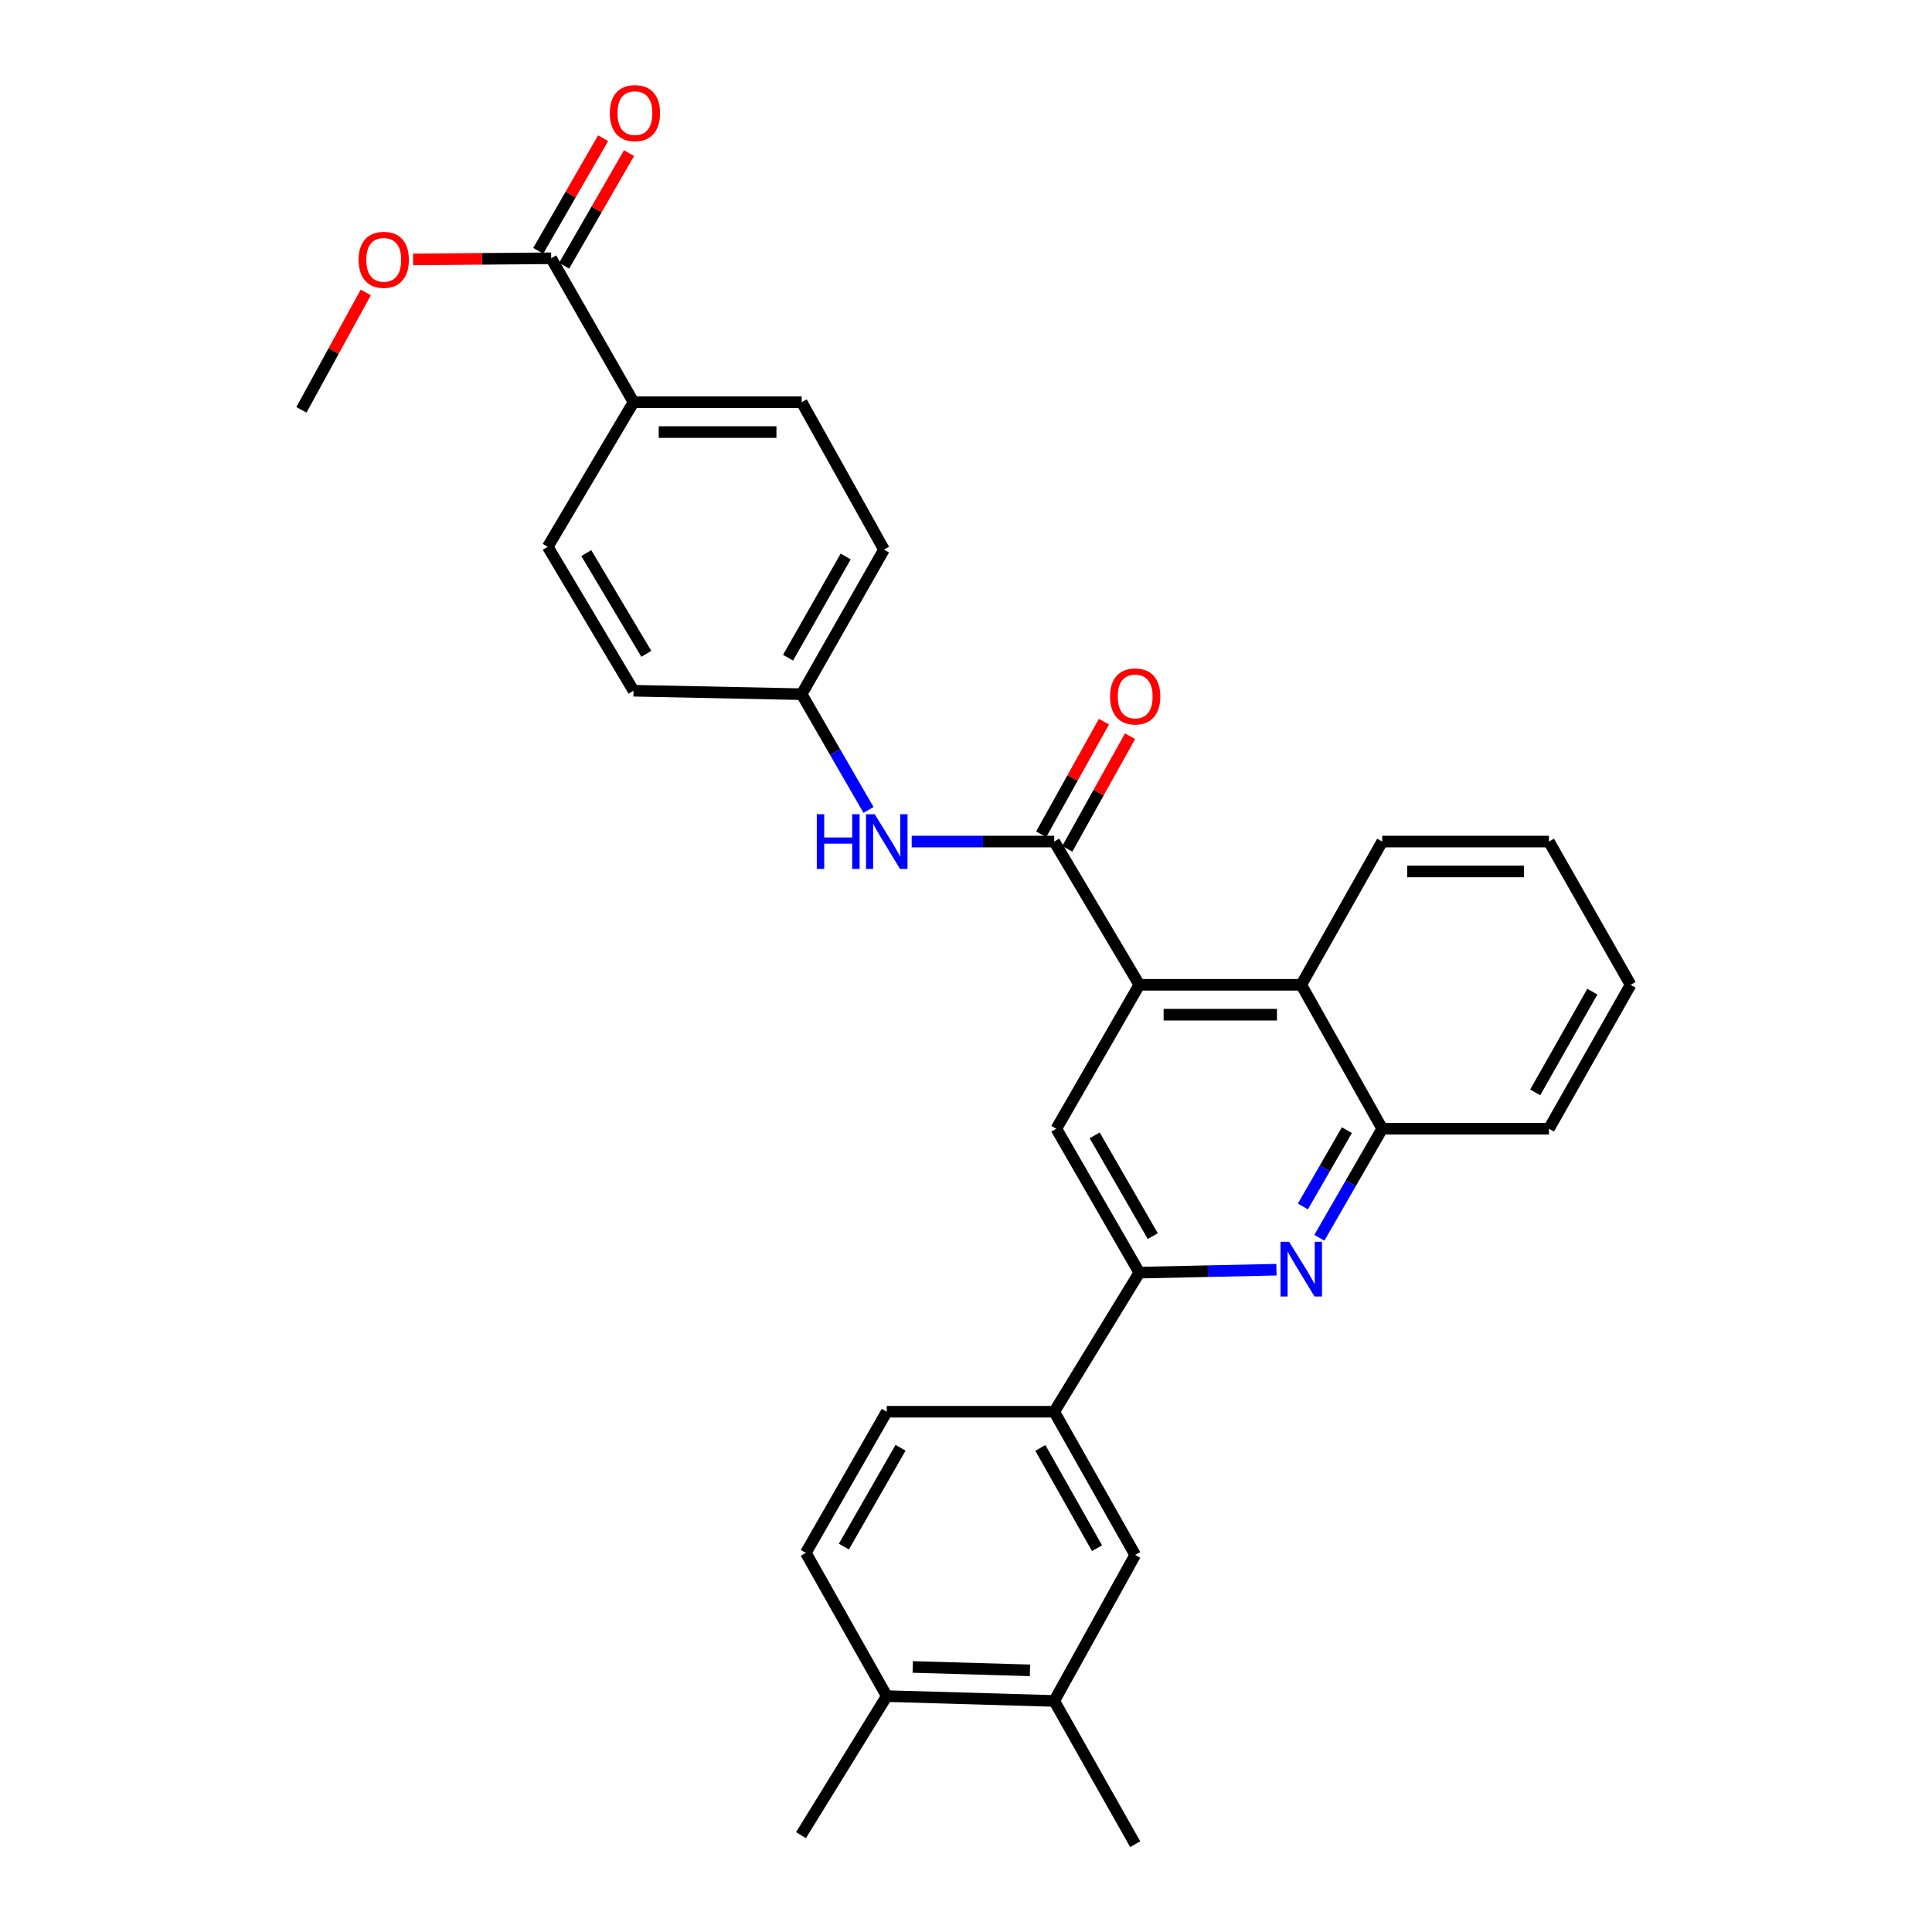 <?xml version='1.0' encoding='iso-8859-1'?>
<svg version='1.1' baseProfile='full'
              xmlns='http://www.w3.org/2000/svg'
                      xmlns:rdkit='http://www.rdkit.org/xml'
                      xmlns:xlink='http://www.w3.org/1999/xlink'
                  xml:space='preserve'
width='1000px' height='1000px' viewBox='0 0 1000 1000'>
<!-- END OF HEADER -->
<rect style='opacity:1.0;fill:#FFFFFF;stroke:none' width='1000' height='1000' x='0' y='0'> </rect>
<path class='bond-0' d='M 589.716,509.731 L 545.67,435.591' style='fill:none;fill-rule:evenodd;stroke:#000000;stroke-width:6px;stroke-linecap:butt;stroke-linejoin:miter;stroke-opacity:1' />
<path class='bond-3' d='M 589.716,509.731 L 546.753,584.224' style='fill:none;fill-rule:evenodd;stroke:#000000;stroke-width:6px;stroke-linecap:butt;stroke-linejoin:miter;stroke-opacity:1' />
<path class='bond-4' d='M 589.716,509.731 L 673.526,509.731' style='fill:none;fill-rule:evenodd;stroke:#000000;stroke-width:6px;stroke-linecap:butt;stroke-linejoin:miter;stroke-opacity:1' />
<path class='bond-4' d='M 602.287,525.204 L 660.955,525.204' style='fill:none;fill-rule:evenodd;stroke:#000000;stroke-width:6px;stroke-linecap:butt;stroke-linejoin:miter;stroke-opacity:1' />
<path class='bond-6' d='M 545.67,435.591 L 508.783,435.591' style='fill:none;fill-rule:evenodd;stroke:#000000;stroke-width:6px;stroke-linecap:butt;stroke-linejoin:miter;stroke-opacity:1' />
<path class='bond-6' d='M 508.783,435.591 L 471.896,435.591' style='fill:none;fill-rule:evenodd;stroke:#0000FF;stroke-width:6px;stroke-linecap:butt;stroke-linejoin:miter;stroke-opacity:1' />
<path class='bond-12' d='M 552.428,439.357 L 568.668,410.215' style='fill:none;fill-rule:evenodd;stroke:#000000;stroke-width:6px;stroke-linecap:butt;stroke-linejoin:miter;stroke-opacity:1' />
<path class='bond-12' d='M 568.668,410.215 L 584.909,381.072' style='fill:none;fill-rule:evenodd;stroke:#FF0000;stroke-width:6px;stroke-linecap:butt;stroke-linejoin:miter;stroke-opacity:1' />
<path class='bond-12' d='M 538.912,431.825 L 555.153,402.683' style='fill:none;fill-rule:evenodd;stroke:#000000;stroke-width:6px;stroke-linecap:butt;stroke-linejoin:miter;stroke-opacity:1' />
<path class='bond-12' d='M 555.153,402.683 L 571.393,373.54' style='fill:none;fill-rule:evenodd;stroke:#FF0000;stroke-width:6px;stroke-linecap:butt;stroke-linejoin:miter;stroke-opacity:1' />
<path class='bond-1' d='M 682.898,640.662 L 699.165,612.443' style='fill:none;fill-rule:evenodd;stroke:#0000FF;stroke-width:6px;stroke-linecap:butt;stroke-linejoin:miter;stroke-opacity:1' />
<path class='bond-1' d='M 699.165,612.443 L 715.431,584.224' style='fill:none;fill-rule:evenodd;stroke:#000000;stroke-width:6px;stroke-linecap:butt;stroke-linejoin:miter;stroke-opacity:1' />
<path class='bond-1' d='M 674.373,624.469 L 685.76,604.716' style='fill:none;fill-rule:evenodd;stroke:#0000FF;stroke-width:6px;stroke-linecap:butt;stroke-linejoin:miter;stroke-opacity:1' />
<path class='bond-1' d='M 685.76,604.716 L 697.146,584.962' style='fill:none;fill-rule:evenodd;stroke:#000000;stroke-width:6px;stroke-linecap:butt;stroke-linejoin:miter;stroke-opacity:1' />
<path class='bond-30' d='M 660.691,657.195 L 625.203,657.955' style='fill:none;fill-rule:evenodd;stroke:#0000FF;stroke-width:6px;stroke-linecap:butt;stroke-linejoin:miter;stroke-opacity:1' />
<path class='bond-30' d='M 625.203,657.955 L 589.716,658.716' style='fill:none;fill-rule:evenodd;stroke:#000000;stroke-width:6px;stroke-linecap:butt;stroke-linejoin:miter;stroke-opacity:1' />
<path class='bond-2' d='M 589.716,658.716 L 546.753,584.224' style='fill:none;fill-rule:evenodd;stroke:#000000;stroke-width:6px;stroke-linecap:butt;stroke-linejoin:miter;stroke-opacity:1' />
<path class='bond-2' d='M 596.675,639.812 L 566.601,587.667' style='fill:none;fill-rule:evenodd;stroke:#000000;stroke-width:6px;stroke-linecap:butt;stroke-linejoin:miter;stroke-opacity:1' />
<path class='bond-7' d='M 589.716,658.716 L 545.67,730.707' style='fill:none;fill-rule:evenodd;stroke:#000000;stroke-width:6px;stroke-linecap:butt;stroke-linejoin:miter;stroke-opacity:1' />
<path class='bond-5' d='M 673.526,509.731 L 715.431,584.224' style='fill:none;fill-rule:evenodd;stroke:#000000;stroke-width:6px;stroke-linecap:butt;stroke-linejoin:miter;stroke-opacity:1' />
<path class='bond-23' d='M 673.526,509.731 L 715.431,435.591' style='fill:none;fill-rule:evenodd;stroke:#000000;stroke-width:6px;stroke-linecap:butt;stroke-linejoin:miter;stroke-opacity:1' />
<path class='bond-24' d='M 715.431,584.224 L 801.735,584.224' style='fill:none;fill-rule:evenodd;stroke:#000000;stroke-width:6px;stroke-linecap:butt;stroke-linejoin:miter;stroke-opacity:1' />
<path class='bond-17' d='M 449.541,419.229 L 432.242,389.27' style='fill:none;fill-rule:evenodd;stroke:#0000FF;stroke-width:6px;stroke-linecap:butt;stroke-linejoin:miter;stroke-opacity:1' />
<path class='bond-17' d='M 432.242,389.27 L 414.943,359.311' style='fill:none;fill-rule:evenodd;stroke:#000000;stroke-width:6px;stroke-linecap:butt;stroke-linejoin:miter;stroke-opacity:1' />
<path class='bond-9' d='M 545.67,730.707 L 587.575,804.847' style='fill:none;fill-rule:evenodd;stroke:#000000;stroke-width:6px;stroke-linecap:butt;stroke-linejoin:miter;stroke-opacity:1' />
<path class='bond-9' d='M 538.486,749.442 L 567.82,801.34' style='fill:none;fill-rule:evenodd;stroke:#000000;stroke-width:6px;stroke-linecap:butt;stroke-linejoin:miter;stroke-opacity:1' />
<path class='bond-15' d='M 545.67,730.707 L 458.989,730.707' style='fill:none;fill-rule:evenodd;stroke:#000000;stroke-width:6px;stroke-linecap:butt;stroke-linejoin:miter;stroke-opacity:1' />
<path class='bond-8' d='M 285.291,133.685 L 327.909,208.168' style='fill:none;fill-rule:evenodd;stroke:#000000;stroke-width:6px;stroke-linecap:butt;stroke-linejoin:miter;stroke-opacity:1' />
<path class='bond-14' d='M 291.993,137.548 L 308.789,108.406' style='fill:none;fill-rule:evenodd;stroke:#000000;stroke-width:6px;stroke-linecap:butt;stroke-linejoin:miter;stroke-opacity:1' />
<path class='bond-14' d='M 308.789,108.406 L 325.585,79.263' style='fill:none;fill-rule:evenodd;stroke:#FF0000;stroke-width:6px;stroke-linecap:butt;stroke-linejoin:miter;stroke-opacity:1' />
<path class='bond-14' d='M 278.588,129.821 L 295.384,100.679' style='fill:none;fill-rule:evenodd;stroke:#000000;stroke-width:6px;stroke-linecap:butt;stroke-linejoin:miter;stroke-opacity:1' />
<path class='bond-14' d='M 295.384,100.679 L 312.179,71.537' style='fill:none;fill-rule:evenodd;stroke:#FF0000;stroke-width:6px;stroke-linecap:butt;stroke-linejoin:miter;stroke-opacity:1' />
<path class='bond-20' d='M 285.291,133.685 L 249.542,133.979' style='fill:none;fill-rule:evenodd;stroke:#000000;stroke-width:6px;stroke-linecap:butt;stroke-linejoin:miter;stroke-opacity:1' />
<path class='bond-20' d='M 249.542,133.979 L 213.793,134.273' style='fill:none;fill-rule:evenodd;stroke:#FF0000;stroke-width:6px;stroke-linecap:butt;stroke-linejoin:miter;stroke-opacity:1' />
<path class='bond-10' d='M 587.575,804.847 L 545.67,880.405' style='fill:none;fill-rule:evenodd;stroke:#000000;stroke-width:6px;stroke-linecap:butt;stroke-linejoin:miter;stroke-opacity:1' />
<path class='bond-25' d='M 545.67,880.405 L 587.575,954.545' style='fill:none;fill-rule:evenodd;stroke:#000000;stroke-width:6px;stroke-linecap:butt;stroke-linejoin:miter;stroke-opacity:1' />
<path class='bond-33' d='M 545.67,880.405 L 458.989,877.904' style='fill:none;fill-rule:evenodd;stroke:#000000;stroke-width:6px;stroke-linecap:butt;stroke-linejoin:miter;stroke-opacity:1' />
<path class='bond-33' d='M 533.114,864.564 L 472.437,862.813' style='fill:none;fill-rule:evenodd;stroke:#000000;stroke-width:6px;stroke-linecap:butt;stroke-linejoin:miter;stroke-opacity:1' />
<path class='bond-11' d='M 327.909,208.168 L 414.943,208.168' style='fill:none;fill-rule:evenodd;stroke:#000000;stroke-width:6px;stroke-linecap:butt;stroke-linejoin:miter;stroke-opacity:1' />
<path class='bond-11' d='M 340.964,223.641 L 401.888,223.641' style='fill:none;fill-rule:evenodd;stroke:#000000;stroke-width:6px;stroke-linecap:butt;stroke-linejoin:miter;stroke-opacity:1' />
<path class='bond-32' d='M 327.909,208.168 L 283.511,283.022' style='fill:none;fill-rule:evenodd;stroke:#000000;stroke-width:6px;stroke-linecap:butt;stroke-linejoin:miter;stroke-opacity:1' />
<path class='bond-13' d='M 458.989,877.904 L 417.084,803.764' style='fill:none;fill-rule:evenodd;stroke:#000000;stroke-width:6px;stroke-linecap:butt;stroke-linejoin:miter;stroke-opacity:1' />
<path class='bond-26' d='M 458.989,877.904 L 414.591,949.878' style='fill:none;fill-rule:evenodd;stroke:#000000;stroke-width:6px;stroke-linecap:butt;stroke-linejoin:miter;stroke-opacity:1' />
<path class='bond-16' d='M 458.989,730.707 L 417.084,803.764' style='fill:none;fill-rule:evenodd;stroke:#000000;stroke-width:6px;stroke-linecap:butt;stroke-linejoin:miter;stroke-opacity:1' />
<path class='bond-16' d='M 466.124,749.364 L 436.791,800.504' style='fill:none;fill-rule:evenodd;stroke:#000000;stroke-width:6px;stroke-linecap:butt;stroke-linejoin:miter;stroke-opacity:1' />
<path class='bond-21' d='M 414.943,359.311 L 457.562,284.466' style='fill:none;fill-rule:evenodd;stroke:#000000;stroke-width:6px;stroke-linecap:butt;stroke-linejoin:miter;stroke-opacity:1' />
<path class='bond-21' d='M 407.89,340.428 L 437.723,288.036' style='fill:none;fill-rule:evenodd;stroke:#000000;stroke-width:6px;stroke-linecap:butt;stroke-linejoin:miter;stroke-opacity:1' />
<path class='bond-22' d='M 414.943,359.311 L 327.909,357.523' style='fill:none;fill-rule:evenodd;stroke:#000000;stroke-width:6px;stroke-linecap:butt;stroke-linejoin:miter;stroke-opacity:1' />
<path class='bond-18' d='M 414.943,208.168 L 457.562,284.466' style='fill:none;fill-rule:evenodd;stroke:#000000;stroke-width:6px;stroke-linecap:butt;stroke-linejoin:miter;stroke-opacity:1' />
<path class='bond-19' d='M 283.511,283.022 L 327.909,357.523' style='fill:none;fill-rule:evenodd;stroke:#000000;stroke-width:6px;stroke-linecap:butt;stroke-linejoin:miter;stroke-opacity:1' />
<path class='bond-19' d='M 303.462,286.276 L 334.541,338.427' style='fill:none;fill-rule:evenodd;stroke:#000000;stroke-width:6px;stroke-linecap:butt;stroke-linejoin:miter;stroke-opacity:1' />
<path class='bond-27' d='M 189.318,151.374 L 172.663,181.748' style='fill:none;fill-rule:evenodd;stroke:#FF0000;stroke-width:6px;stroke-linecap:butt;stroke-linejoin:miter;stroke-opacity:1' />
<path class='bond-27' d='M 172.663,181.748 L 156.008,212.123' style='fill:none;fill-rule:evenodd;stroke:#000000;stroke-width:6px;stroke-linecap:butt;stroke-linejoin:miter;stroke-opacity:1' />
<path class='bond-28' d='M 715.431,435.591 L 801.735,435.591' style='fill:none;fill-rule:evenodd;stroke:#000000;stroke-width:6px;stroke-linecap:butt;stroke-linejoin:miter;stroke-opacity:1' />
<path class='bond-28' d='M 728.377,451.064 L 788.789,451.064' style='fill:none;fill-rule:evenodd;stroke:#000000;stroke-width:6px;stroke-linecap:butt;stroke-linejoin:miter;stroke-opacity:1' />
<path class='bond-31' d='M 801.735,584.224 L 843.992,509.731' style='fill:none;fill-rule:evenodd;stroke:#000000;stroke-width:6px;stroke-linecap:butt;stroke-linejoin:miter;stroke-opacity:1' />
<path class='bond-31' d='M 794.615,565.415 L 824.196,513.271' style='fill:none;fill-rule:evenodd;stroke:#000000;stroke-width:6px;stroke-linecap:butt;stroke-linejoin:miter;stroke-opacity:1' />
<path class='bond-29' d='M 801.735,435.591 L 843.992,509.731' style='fill:none;fill-rule:evenodd;stroke:#000000;stroke-width:6px;stroke-linecap:butt;stroke-linejoin:miter;stroke-opacity:1' />
<path  class='atom-2' d='M 667.266 642.76
L 676.546 657.76
Q 677.466 659.24, 678.946 661.92
Q 680.426 664.6, 680.506 664.76
L 680.506 642.76
L 684.266 642.76
L 684.266 671.08
L 680.386 671.08
L 670.426 654.68
Q 669.266 652.76, 668.026 650.56
Q 666.826 648.36, 666.466 647.68
L 666.466 671.08
L 662.786 671.08
L 662.786 642.76
L 667.266 642.76
' fill='#0000FF'/>
<path  class='atom-7' d='M 422.769 421.431
L 426.609 421.431
L 426.609 433.471
L 441.089 433.471
L 441.089 421.431
L 444.929 421.431
L 444.929 449.751
L 441.089 449.751
L 441.089 436.671
L 426.609 436.671
L 426.609 449.751
L 422.769 449.751
L 422.769 421.431
' fill='#0000FF'/>
<path  class='atom-7' d='M 452.729 421.431
L 462.009 436.431
Q 462.929 437.911, 464.409 440.591
Q 465.889 443.271, 465.969 443.431
L 465.969 421.431
L 469.729 421.431
L 469.729 449.751
L 465.849 449.751
L 455.889 433.351
Q 454.729 431.431, 453.489 429.231
Q 452.289 427.031, 451.929 426.351
L 451.929 449.751
L 448.249 449.751
L 448.249 421.431
L 452.729 421.431
' fill='#0000FF'/>
<path  class='atom-13' d='M 574.575 360.474
Q 574.575 353.674, 577.935 349.874
Q 581.295 346.074, 587.575 346.074
Q 593.855 346.074, 597.215 349.874
Q 600.575 353.674, 600.575 360.474
Q 600.575 367.354, 597.175 371.274
Q 593.775 375.154, 587.575 375.154
Q 581.335 375.154, 577.935 371.274
Q 574.575 367.394, 574.575 360.474
M 587.575 371.954
Q 591.895 371.954, 594.215 369.074
Q 596.575 366.154, 596.575 360.474
Q 596.575 354.914, 594.215 352.114
Q 591.895 349.274, 587.575 349.274
Q 583.255 349.274, 580.895 352.074
Q 578.575 354.874, 578.575 360.474
Q 578.575 366.194, 580.895 369.074
Q 583.255 371.954, 587.575 371.954
' fill='#FF0000'/>
<path  class='atom-15' d='M 315.64 58.55
Q 315.64 51.75, 319 47.95
Q 322.36 44.15, 328.64 44.15
Q 334.92 44.15, 338.28 47.95
Q 341.64 51.75, 341.64 58.55
Q 341.64 65.43, 338.24 69.35
Q 334.84 73.23, 328.64 73.23
Q 322.4 73.23, 319 69.35
Q 315.64 65.47, 315.64 58.55
M 328.64 70.03
Q 332.96 70.03, 335.28 67.15
Q 337.64 64.23, 337.64 58.55
Q 337.64 52.99, 335.28 50.19
Q 332.96 47.35, 328.64 47.35
Q 324.32 47.35, 321.96 50.15
Q 319.64 52.95, 319.64 58.55
Q 319.64 64.27, 321.96 67.15
Q 324.32 70.03, 328.64 70.03
' fill='#FF0000'/>
<path  class='atom-21' d='M 185.626 134.478
Q 185.626 127.678, 188.986 123.878
Q 192.346 120.078, 198.626 120.078
Q 204.906 120.078, 208.266 123.878
Q 211.626 127.678, 211.626 134.478
Q 211.626 141.358, 208.226 145.278
Q 204.826 149.158, 198.626 149.158
Q 192.386 149.158, 188.986 145.278
Q 185.626 141.398, 185.626 134.478
M 198.626 145.958
Q 202.946 145.958, 205.266 143.078
Q 207.626 140.158, 207.626 134.478
Q 207.626 128.918, 205.266 126.118
Q 202.946 123.278, 198.626 123.278
Q 194.306 123.278, 191.946 126.078
Q 189.626 128.878, 189.626 134.478
Q 189.626 140.198, 191.946 143.078
Q 194.306 145.958, 198.626 145.958
' fill='#FF0000'/>
</svg>
